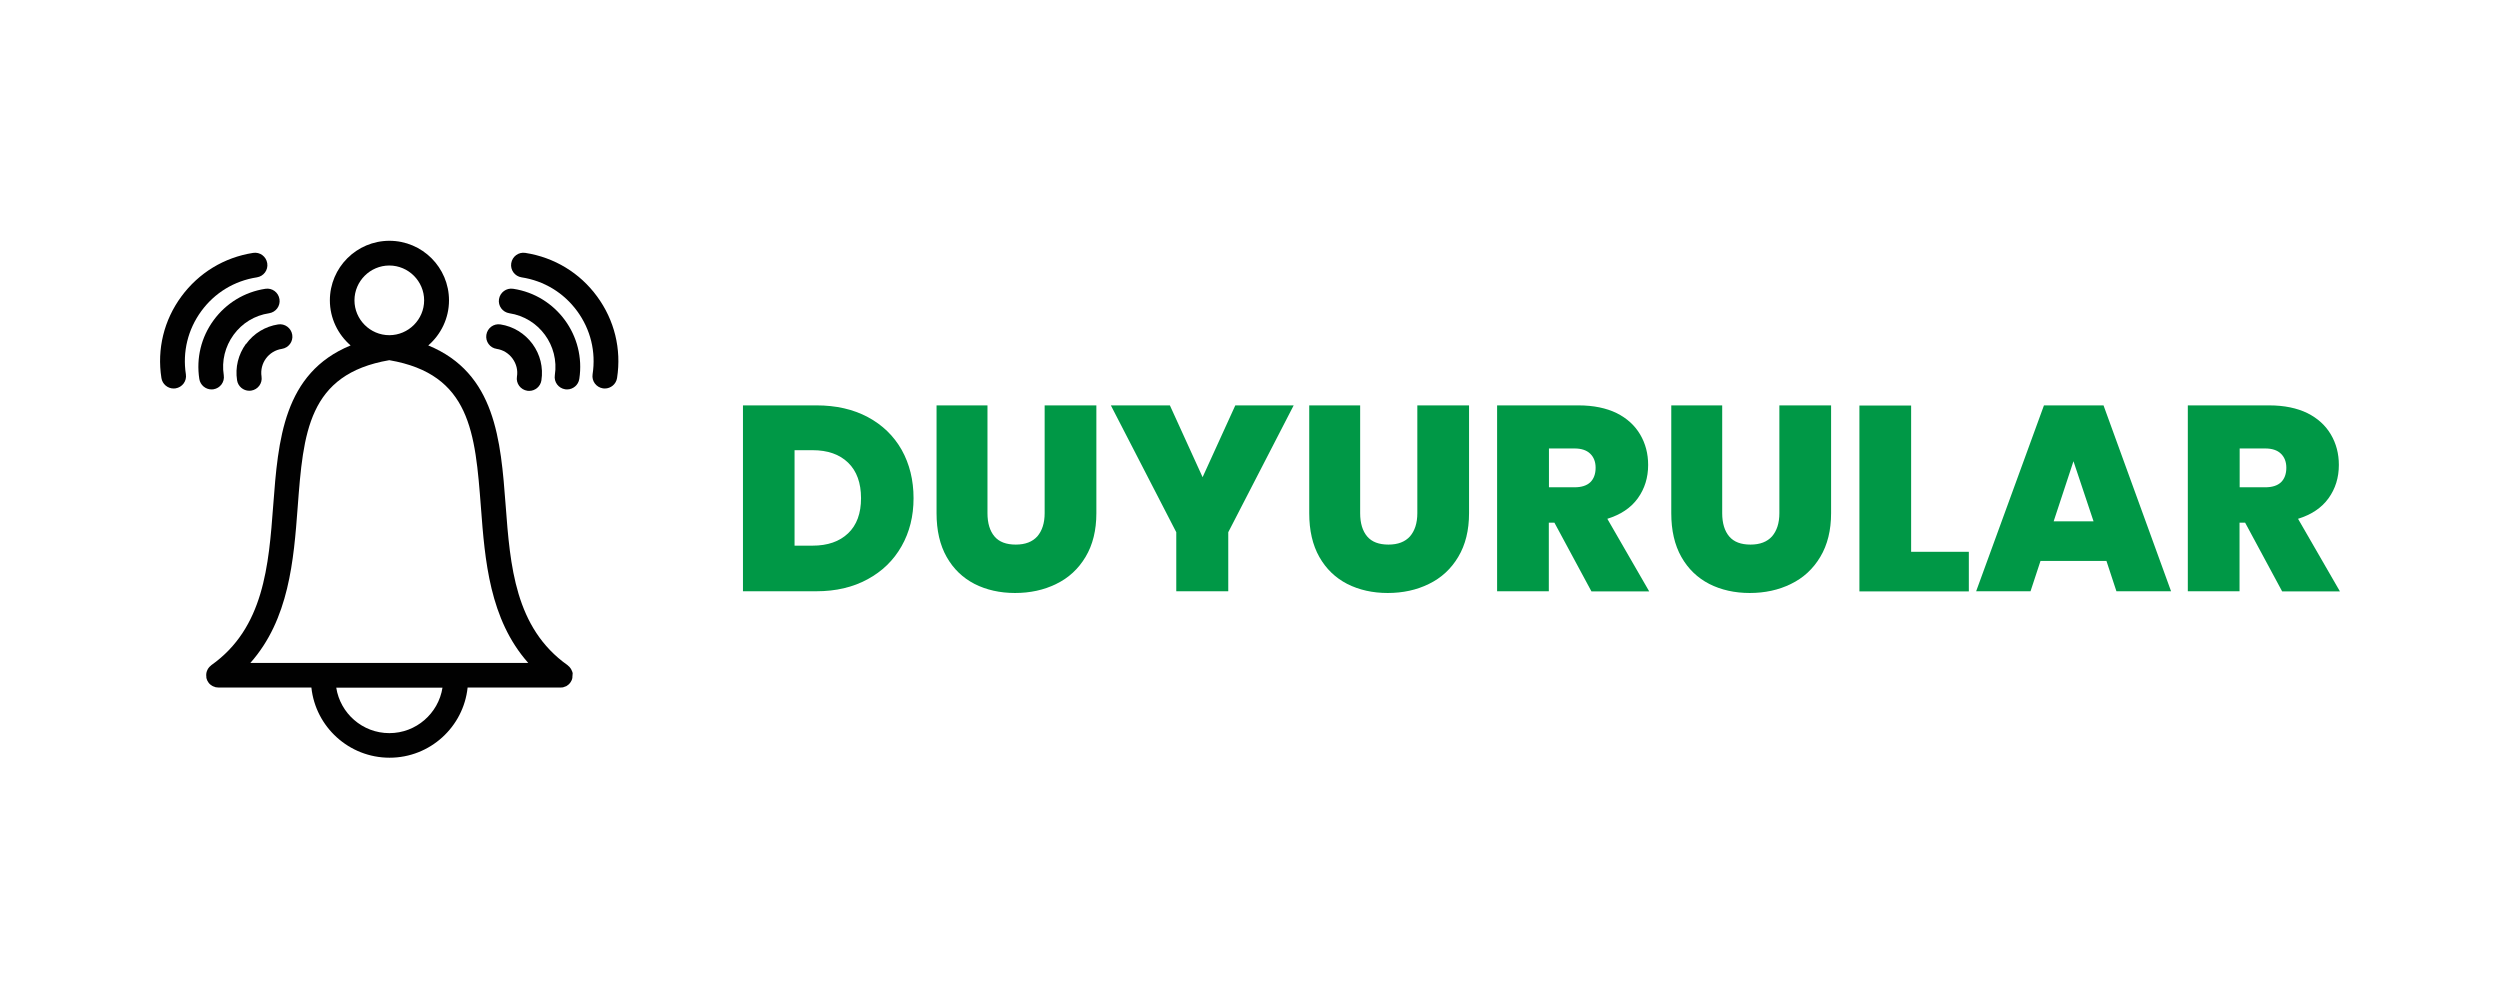 <?xml version="1.0" encoding="UTF-8"?>
<svg id="katman_2" data-name="katman 2" xmlns="http://www.w3.org/2000/svg" viewBox="0 0 188.03 75.1">
  <defs>
    <style>
      .cls-1 {
        fill: #010101;
      }

      .cls-1, .cls-2, .cls-3 {
        stroke-width: 0px;
      }

      .cls-2 {
        fill: #009846;
      }

      .cls-3 {
        fill: #fff;
      }
    </style>
  </defs>
  <g id="katman_1" data-name="katman 1">
    <rect class="cls-3" width="188.03" height="75.1"/>
    <g>
      <g>
        <path class="cls-1" d="m43.07,50.72s0-.07,0-.1c0-.03-.02-.06-.03-.09,0-.03-.01-.05-.03-.08-.01-.03-.03-.06-.04-.09-.01-.03-.02-.05-.04-.07-.02-.03-.04-.05-.06-.08-.02-.02-.03-.04-.05-.06-.03-.03-.06-.05-.09-.08-.02-.01-.03-.03-.04-.04-3.96-2.8-4.32-7.49-4.66-12.03-.37-4.9-.76-9.94-5.82-12.02.95-.82,1.56-2.04,1.56-3.39,0-2.47-2.01-4.48-4.48-4.48s-4.48,2.01-4.48,4.48c0,1.35.61,2.57,1.56,3.39-5.06,2.08-5.45,7.12-5.82,12.02-.34,4.54-.7,9.23-4.66,12.03-.02.01-.03.02-.04.04-.03.02-.06.05-.09.08-.02.02-.04.04-.05.06-.02.03-.04.05-.06.08-.02.02-.03.05-.04.08-.01.03-.03.05-.04.08-.01.03-.02.06-.03.09,0,.03-.02.06-.02.09,0,.04,0,.07-.01.11,0,.02,0,.04,0,.06,0,0,0,0,0,0,0,.04,0,.08.01.12,0,.02,0,.04,0,.06,0,.03.02.06.03.09,0,.03.02.06.03.09,0,.02.02.04.03.06.02.04.04.07.06.1,0,0,0,0,0,0,0,0,.02.02.02.03.03.04.07.09.11.12.02.02.04.03.05.04.04.03.07.05.12.08.02.01.04.02.06.03.05.02.09.04.14.05.02,0,.03.01.05.02.07.01.13.02.2.02h7c.31,2.96,2.83,5.28,5.88,5.28s5.56-2.32,5.87-5.28h7c.07,0,.14,0,.2-.02.02,0,.03-.01.05-.02.05-.01.09-.03.14-.05.02,0,.04-.02.06-.03.04-.02.08-.05.11-.08.02-.01.04-.03.05-.04.04-.04.08-.08.11-.13,0,0,.01-.01.02-.02,0,0,0,0,0,0,.02-.04.04-.07.06-.11,0-.02.02-.03.03-.05.01-.03.02-.06.03-.1,0-.03.02-.05.02-.08,0-.02,0-.05,0-.07,0-.04.01-.07.01-.11,0,0,0,0,0,0,0-.03,0-.05,0-.07Zm-13.79-30.75c1.44,0,2.62,1.18,2.62,2.62s-1.18,2.62-2.62,2.62-2.62-1.18-2.62-2.62,1.18-2.62,2.62-2.62Zm-6.89,18.17c.42-5.58.77-10,6.89-11.05,6.12,1.05,6.46,5.47,6.89,11.05.3,4,.65,8.44,3.56,11.72h-20.9c2.91-3.28,3.26-7.72,3.56-11.72Zm6.89,17c-2.02,0-3.69-1.49-3.99-3.42h7.99c-.3,1.93-1.98,3.42-3.99,3.42Z"/>
        <path class="cls-1" d="m18.5,25.86c-.58.8-.82,1.77-.67,2.74.07.46.47.79.92.79.05,0,.09,0,.14-.01.51-.08.86-.55.78-1.06-.15-1,.53-1.93,1.53-2.08.51-.08.86-.55.78-1.06s-.56-.86-1.06-.78c-.97.15-1.83.67-2.41,1.47Z"/>
        <path class="cls-1" d="m16.05,29.28c.51-.08.86-.55.78-1.06-.17-1.08.1-2.16.74-3.04.64-.88,1.59-1.46,2.67-1.62.51-.08.86-.55.78-1.06s-.55-.86-1.06-.78c-1.57.24-2.95,1.08-3.89,2.36s-1.32,2.85-1.08,4.42c.07.46.47.79.92.79.05,0,.09,0,.14-.01Z"/>
        <path class="cls-1" d="m15.14,23.4c1.01-1.38,2.49-2.28,4.18-2.54.51-.08.86-.55.78-1.06-.08-.51-.55-.86-1.06-.78-2.18.34-4.09,1.5-5.4,3.28s-1.84,3.96-1.5,6.13c.07.46.47.79.92.79.05,0,.09,0,.14-.01.51-.08.86-.55.78-1.06-.26-1.69.15-3.37,1.16-4.75Z"/>
        <path class="cls-1" d="m37.35,26.24c.48.07.91.33,1.2.73s.41.88.33,1.36c-.08.51.27.98.78,1.06.05,0,.1.01.14.01.45,0,.85-.33.92-.79.15-.97-.09-1.95-.67-2.74-.58-.79-1.44-1.32-2.41-1.47-.51-.08-.98.27-1.06.78s.27.99.78,1.06Z"/>
        <path class="cls-1" d="m38.59,21.72c-.5-.08-.98.27-1.06.78s.27.98.78,1.06c2.23.34,3.76,2.43,3.42,4.66-.08.51.27.98.78,1.06.05,0,.1.01.14.01.45,0,.85-.33.92-.79.5-3.24-1.73-6.29-4.97-6.78Z"/>
        <path class="cls-1" d="m44.91,22.3c-1.3-1.78-3.22-2.94-5.4-3.28-.51-.08-.98.27-1.06.78s.27.98.78,1.06c1.69.26,3.17,1.16,4.18,2.54s1.42,3.06,1.16,4.75c-.08.51.27.98.78,1.06.05,0,.1.01.14.01.45,0,.85-.33.92-.79.34-2.18-.2-4.36-1.5-6.13Z"/>
      </g>
      <g>
        <path class="cls-2" d="m65.27,31.37c1.1.59,1.95,1.41,2.55,2.47.59,1.06.89,2.27.89,3.63s-.3,2.55-.9,3.61c-.6,1.06-1.45,1.89-2.56,2.49-1.1.6-2.38.9-3.84.9h-5.53v-13.98h5.53c1.47,0,2.75.29,3.86.88Zm-1.48,8.74c.65-.62.97-1.5.97-2.64s-.32-2.04-.97-2.67c-.65-.63-1.54-.94-2.68-.94h-1.35v7.18h1.35c1.14,0,2.03-.31,2.68-.93Z"/>
        <path class="cls-2" d="m74.27,30.49v8.11c0,.75.18,1.34.53,1.75.35.41.88.61,1.6.61s1.25-.21,1.62-.62c.36-.42.55-1,.55-1.74v-8.11h3.89v8.11c0,1.28-.27,2.38-.81,3.28-.54.91-1.28,1.59-2.21,2.04-.93.46-1.97.68-3.1.68s-2.15-.23-3.04-.68c-.89-.46-1.59-1.13-2.1-2.03s-.76-2-.76-3.29v-8.11h3.87Z"/>
        <path class="cls-2" d="m97.3,30.49l-4.92,9.54v4.44h-3.91v-4.44l-4.92-9.54h4.44l2.46,5.4,2.46-5.4h4.38Z"/>
        <path class="cls-2" d="m102.3,30.49v8.11c0,.75.18,1.34.53,1.75.35.41.88.61,1.6.61s1.25-.21,1.62-.62c.36-.42.55-1,.55-1.74v-8.11h3.89v8.11c0,1.28-.27,2.38-.81,3.28-.54.91-1.28,1.59-2.21,2.04-.93.46-1.97.68-3.1.68s-2.15-.23-3.04-.68c-.89-.46-1.59-1.13-2.1-2.03s-.76-2-.76-3.29v-8.11h3.87Z"/>
        <path class="cls-2" d="m119.69,44.47l-2.78-5.16h-.42v5.16h-3.89v-13.98h6.13c1.12,0,2.08.2,2.86.58.78.39,1.37.93,1.77,1.61.4.68.6,1.44.6,2.29,0,.95-.26,1.79-.78,2.51-.52.72-1.29,1.23-2.29,1.54l3.15,5.46h-4.34Zm-3.19-7.82h1.92c.53,0,.93-.13,1.19-.38.26-.25.4-.62.4-1.09,0-.45-.14-.8-.41-1.06-.27-.26-.66-.39-1.18-.39h-1.92v2.92Z"/>
        <path class="cls-2" d="m129.53,30.49v8.11c0,.75.18,1.34.53,1.75.35.41.88.61,1.6.61s1.25-.21,1.62-.62c.36-.42.55-1,.55-1.74v-8.11h3.89v8.11c0,1.28-.27,2.38-.81,3.28-.54.91-1.28,1.59-2.21,2.04-.93.46-1.97.68-3.1.68s-2.15-.23-3.04-.68c-.89-.46-1.59-1.13-2.1-2.03s-.76-2-.76-3.29v-8.11h3.87Z"/>
        <path class="cls-2" d="m143.74,41.5h4.34v2.98h-8.23v-13.98h3.89v11.01Z"/>
        <path class="cls-2" d="m158.43,42.19h-4.96l-.75,2.28h-4.09l5.1-13.98h4.48l5.08,13.98h-4.11l-.75-2.28Zm-.97-2.98l-1.51-4.52-1.49,4.52h3Z"/>
        <path class="cls-2" d="m171.64,44.47l-2.78-5.16h-.42v5.16h-3.89v-13.98h6.13c1.12,0,2.08.2,2.86.58.78.39,1.37.93,1.77,1.61.4.68.6,1.44.6,2.29,0,.95-.26,1.79-.78,2.51-.52.72-1.29,1.23-2.29,1.54l3.15,5.46h-4.34Zm-3.19-7.82h1.92c.53,0,.93-.13,1.19-.38.26-.25.4-.62.4-1.09,0-.45-.14-.8-.41-1.06-.27-.26-.66-.39-1.18-.39h-1.92v2.92Z"/>
      </g>
    </g>
  </g>
</svg>